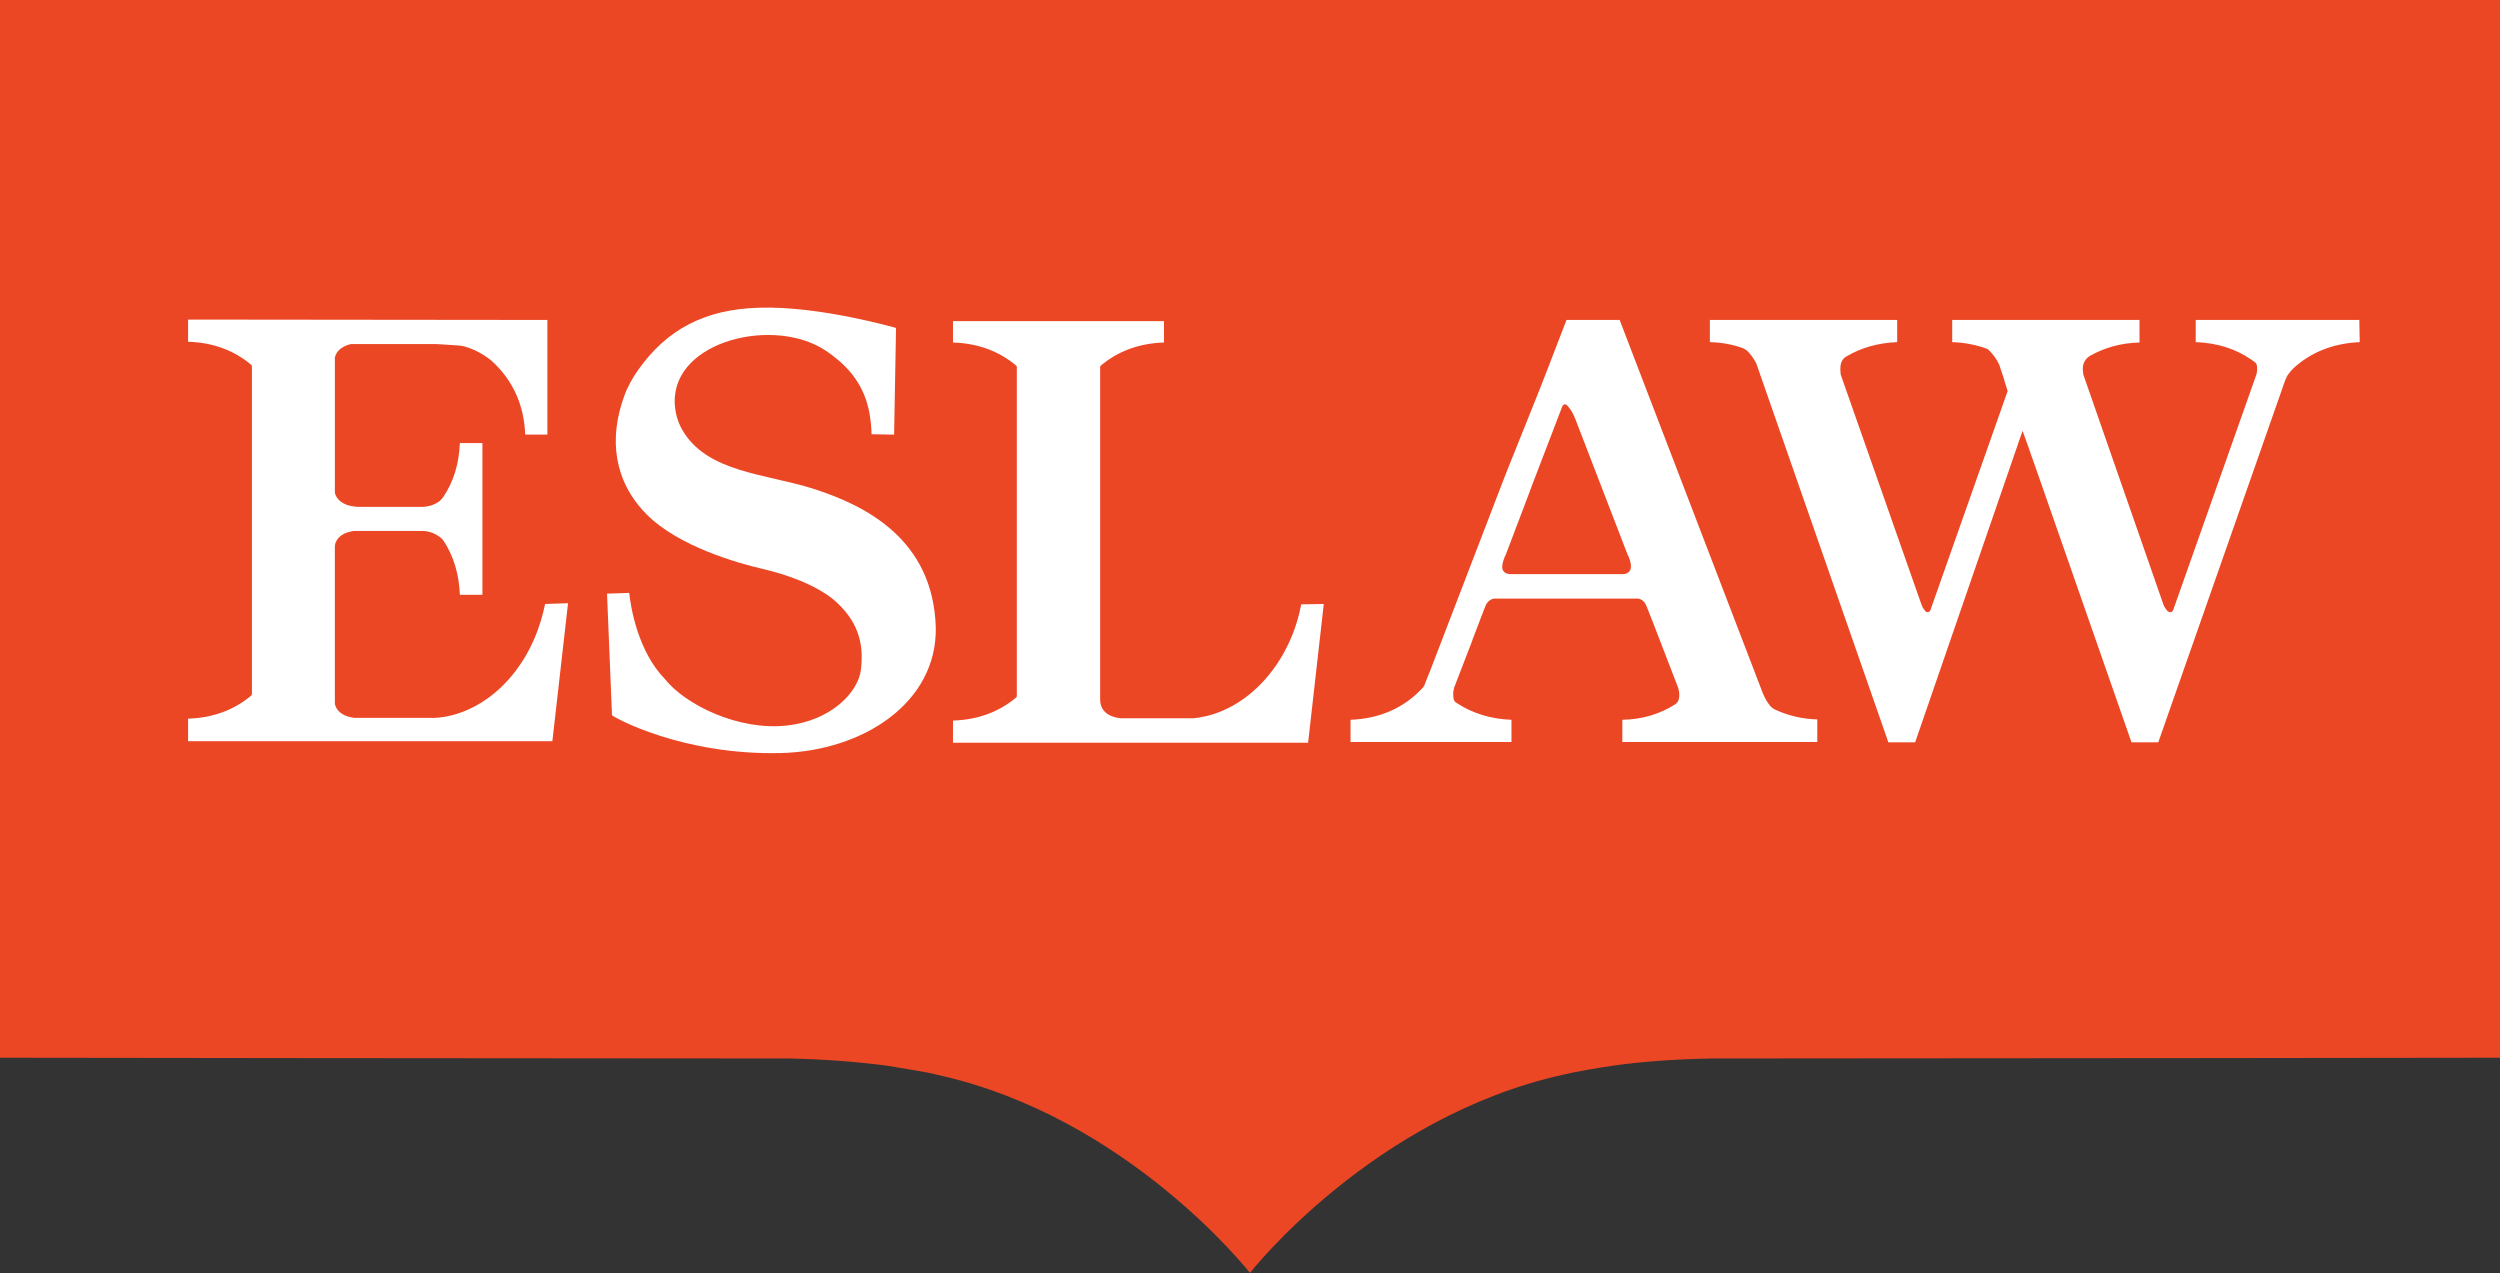 <?xml version="1.0" encoding="utf-8"?>
<!-- Generator: Adobe Illustrator 26.0.2, SVG Export Plug-In . SVG Version: 6.00 Build 0)  -->
<svg version="1.1" id="Слой_1" xmlns="http://www.w3.org/2000/svg" xmlns:xlink="http://www.w3.org/1999/xlink" x="0px" y="0px"
	 viewBox="0 0 654 333.1" style="enable-background:new 0 0 654 333.1;" xml:space="preserve">
<rect x="0" y="0" width="654" height="333.1" fill="#333333" stroke="none"/>
<style type="text/css">
	.st0{fill:#FFFFFF;}
	.st1{fill:#EB4725;}
</style>
<path class="st0" d="M617.4,83.7h-42.8v5.8c5.8,0.2,11,1.9,15.4,5.2c0.3,0.2,0.5,0.5,0.6,0.9c0.1,0.7,0.1,1.5-0.1,2.3l-21.8,61.7
	c-0.2,0.6-0.9,0.7-1.4,0.3c-0.3-0.3-0.6-0.7-0.9-1.1L545.1,98c-0.1-0.8-0.2-1.5-0.1-2.2c0.2-1.2,0.9-2.2,2-2.8
	c3.8-2.1,8.1-3.3,12.8-3.4v-4.1l0-1.8h-49l0,0v0l0,5.8c3.2,0.1,6.2,0.7,9,1.7c0.2,0.1,0.4,0.2,0.6,0.4c1.1,1.1,2,2.3,2.7,3.8
	l1.2,3.6l0.3,1.1c0.2,0.7,0.5,1.4,0.7,2.2l-20.3,57.5c-0.2,0.6-0.9,0.7-1.3,0.3c-0.4-0.3-0.7-0.7-0.9-1.2l-21.3-60.5
	c-0.1-0.2-0.1-0.4-0.1-0.6c-0.1-0.9-0.1-1.8,0.1-2.5c0.2-0.8,0.7-1.5,1.5-1.9c3.9-2.3,8.3-3.5,13.2-3.7l0-5.8h-49v0l0,0l0,5.8
	c3.1,0.1,6,0.6,8.7,1.6c0.4,0.2,0.7,0.4,1.1,0.7c0.9,0.9,1.6,1.9,2.2,3c0.2,0.3,0.3,0.7,0.4,1l34.3,98.4h7l28-81.2l0,0l0.1-0.3
	l1.7,4.7l0.5,1.5l1,2.8l25.3,72.5h7l33.2-94.7c0.2-0.4,0.4-0.9,0.6-1.3c0.5-0.7,1-1.3,1.6-1.9c4.7-4.3,10.6-6.5,17.3-6.8L617.4,83.7
	z"/>
<path class="st0" d="M475.5,191.9v-3.7c-3.9-0.1-7.6-1-10.9-2.5c-0.7-0.3-1.3-0.8-1.7-1.4c-0.7-0.9-1.2-1.9-1.7-3.1l-37.4-97.6H410
	l-5.4,14l-2,5.1l-8.1,20.2L393,127l0,0l-0.3,0.8l-18.4,48l-0.1,0.2h0l0,0l-1.3,3.3c-0.1,0.2-0.2,0.3-0.3,0.5c-5,5.5-11.5,8.2-19,8.5
	l0,5.3v0.5h42.1v-0.2l0-5.6c-5.4-0.2-10.3-1.7-14.5-4.5c-0.3-0.2-0.5-0.5-0.6-0.8c-0.2-1-0.2-2,0.1-3.1l4.7-12.2l0,0l0.2-0.6l0,0
	l3.1-8.1v0c0.1-0.2,0.6-2.1,2.4-2.4h37.7c1.8,0.2,2.3,2.2,2.4,2.4l0,0l1.5,3.8l6.6,17.1c0.3,1,0.4,2,0.2,2.9
	c-0.1,0.6-0.5,1.1-0.9,1.4c-4,2.6-8.7,4-13.9,4.1l0,5.8h51L475.5,191.9L475.5,191.9z M424.9,150.2H395c-1.9-0.3-2.3-1.4-1.6-3.6
	l0.4-1.1c0-0.1,0.1-0.1,0.1-0.2l0,0.1l6-15.8h0l1-2.8l7.9-20.6c0.2-0.5,0.8-0.7,1.2-0.3c0.7,0.5,1.2,1.2,1.6,2l0.5,1.2
	c0,0.1,0.1,0.3,0.1,0.3l13.8,35.8l0-0.1c0,0.1,0,0.1,0.1,0.2l0.4,1.1C427.1,148.7,426.8,149.9,424.9,150.2z"/>
<path class="st0" d="M142.7,158c-1.1,5.4-3.6,13.1-9.6,19.8c-9.6,10.7-20.2,10-20.2,10h-20c-1.8-0.2-4.3-0.9-5.1-3.3
	c-0.1-0.2-0.1-0.5-0.1-0.7l0-40.8c0-0.4,0.1-0.9,0.3-1.3c0.9-1.9,2.9-2.5,4.5-2.8h18h0.1c1.5,0,3,0.5,4.3,1.4
	c0.5,0.3,0.9,0.7,1.2,1.1c2.7,4.1,4.1,8.9,4.3,14.2h5.8l0,0h0.1l0-39.7h-0.3h-5.6c-0.2,5.3-1.6,10.1-4.4,14.2
	c-0.3,0.4-0.6,0.7-0.9,1c-1.4,1-3,1.5-4.7,1.5H94.6l0.1,0c0,0-5.5,0.4-6.9-3.3c-0.1-0.3-0.1-0.5-0.1-0.8v-35c0.5-2,2.2-2.9,3.8-3.4
	c0.3-0.1,0.6-0.1,1-0.1l21.3,0c0.6,0,2,0.1,3.5,0.2c1.7,0.1,3.6,0.2,4.2,0.4c2.8,0.8,5.1,2.1,7.1,3.7c5.7,5.1,8.6,11.7,8.9,19.4h0.5
	v0l5.3,0l0,0V83.7l-93.7-0.1h-0.3v0.5l0,5.3c6.4,0.2,12,2.2,16.6,6.1c0.1,0.2,0.1,0.4,0.1,0.5v0.1v85.3c0,0,0,0.4-0.1,0.5
	c-4.6,3.9-10.2,5.9-16.6,6.1l0,5.9h95.3l4.1-36.1L142.7,158z"/>
<path class="st0" d="M346.5,158l-5.9,0.1c-1,5.4-3.6,13.1-9.6,19.8c-7.4,8.2-15.3,9.7-18.6,10c-0.5,0-1,0-1.6,0l-17.4,0
	c-2.1-0.2-5.4-1.2-5.4-4.9c0,0,0-0.1,0-0.1v-81.2v-1.9c0,0,0,0,0,0v-2.9v-0.8c0-0.1,0-0.2,0.1-0.4c4.6-3.9,10.2-5.9,16.6-6.1v-5.6
	l-55.2,0v5.6c6.4,0.2,12,2.2,16.6,6.1c0.1,0.1,0.1,0.2,0.1,0.4v0.8v3l0,0v1.9l0,0v12.3h0v67.1v0.8c0,0.1,0,0.2-0.1,0.4
	c-4.6,3.9-10.2,5.9-16.6,6.1v5.8h60.9v0l0,0l11,0h21v0l0,0L346.5,158z"/>
<path class="st0" d="M213,127.7c-12.4-4-28.1-4.2-34.5-15.6c-0.7-1.2-1.2-2.6-1.5-3.9c-3.9-17.5,21.8-25.3,36.6-18.1
	c3.3,1.6,6,4.1,6.7,4.7c5.5,5.1,7.6,11,7.8,18.6l5.9,0.1v-0.2l0,0l0.5-27.7c0,0-19.9-5.8-35.8-5.3c-14.5,0.4-24.3,5.9-31.6,16.2
	c-1.5,2.1-2.8,4.4-3.7,6.9c-4.1,11.2-2.7,22.3,5.8,30.9c8.5,8.6,24.3,12.9,30.3,14.3c3.4,0.8,6.7,1.8,9.9,3.1
	c3.4,1.4,7.2,3.4,9.7,5.8c6.2,5.8,6.9,11.8,6.2,17.6c-0.7,5.6-7.5,13.2-19.4,14.5c-12.6,1.4-26.5-5.4-31.9-12.2
	c-7-7.2-8.9-18.7-9.3-22.5l-5.8,0.2l1.3,31.8c0.7,0.7,18.5,10.5,44.1,9.9c21.7-0.5,41-13.3,40.6-32.9
	C244.3,140.7,226.3,132,213,127.7z"/>
<g>
	<path class="st1" d="M327,0L327,0H0v276.7c0,0,144,0.2,206.5,0.2c9.5,0.2,18,0.9,25.7,1.9c4.7,0.8,9,1.5,10.5,1.8
		c0.8,0.2,1.6,0.3,2.2,0.5c50,10.9,81.9,51.7,82.1,51.9l0,0l0,0l0,0l0,0c0.1-0.2,32.1-40.9,82.1-51.9c0.6-0.1,1.4-0.3,2.2-0.5
		c1.5-0.3,5.8-1.1,10.5-1.8c7.7-1.1,16.2-1.7,25.7-1.9c62.5,0,206.5-0.2,206.5-0.2V0H327z"/>
	<path class="st0" d="M617.2,83.7h-42.8v5.8c5.8,0.2,11,1.9,15.4,5.2c0.3,0.2,0.5,0.5,0.6,0.9c0.1,0.7,0.1,1.5-0.1,2.3l-21.8,61.7
		c-0.2,0.6-0.9,0.7-1.4,0.3c-0.1-0.1-0.2-0.2-0.3-0.3c-0.4-0.5-0.7-1-0.9-1.6L545,98c-0.1-0.8-0.2-1.5-0.1-2.2
		c0.2-1.2,0.9-2.2,2-2.8c3.8-2.1,8.1-3.3,12.8-3.4v-4.1l0-1.8h-49l0,0v0l0,5.8c3.2,0.1,6.2,0.7,9,1.7c0.2,0.1,0.4,0.2,0.6,0.4
		c1.1,1.1,2,2.3,2.7,3.8l1.2,3.6l0.3,1.1c0.2,0.7,0.5,1.4,0.7,2.2L505,159.6c-0.2,0.6-0.9,0.7-1.3,0.3c-0.1-0.1-0.2-0.2-0.3-0.4
		c-0.4-0.4-0.6-1-0.8-1.5l-21-59.8c-0.1-0.2-0.1-0.4-0.1-0.6c-0.1-0.9-0.1-1.8,0.1-2.5c0.2-0.8,0.7-1.5,1.5-1.9
		c3.9-2.3,8.3-3.5,13.2-3.7l0-5.8h-49v0l0,0l0,5.8c3.1,0.1,6,0.6,8.7,1.6c0.4,0.2,0.7,0.4,1.1,0.7c0.9,0.9,1.6,1.9,2.2,3
		c0.2,0.3,0.3,0.7,0.4,1l34.3,98.4h7l28-81.2l0,0l0.1-0.3l1.7,4.7l0.5,1.5l1,2.8l25.3,72.5h7l33.2-94.7c0.2-0.4,0.4-0.9,0.6-1.3
		c0.5-0.7,1-1.3,1.6-1.9c4.7-4.3,10.6-6.5,17.3-6.8L617.2,83.7z"/>
	<path class="st0" d="M475.4,191.9v-3.7c-3.9-0.1-7.6-1-10.9-2.5c-0.7-0.3-1.3-0.8-1.7-1.4c-0.7-0.9-1.2-1.9-1.7-3.1l-37.4-97.5
		h-13.9l-5.4,14l-2,5.1l-8.1,20.2l-1.6,4.1l0,0l-0.3,0.8l-18.4,47.9l-0.1,0.2h0l0,0l-1.3,3.3c-0.1,0.2-0.2,0.3-0.3,0.5
		c-5,5.5-11.5,8.2-19,8.5l0,5.3v0.5h42.1v-0.2l0-5.6c-5.4-0.2-10.3-1.7-14.5-4.5c-0.3-0.2-0.5-0.5-0.6-0.8c-0.2-1-0.2-2,0.1-3.1
		l4.7-12.2l0,0l0.2-0.6l0,0l3.1-8.1v0c0.1-0.2,0.6-2.1,2.4-2.4h37.7c1.8,0.2,2.3,2.2,2.4,2.4l0,0l1.5,3.8l6.6,17.1
		c0.3,1,0.4,2,0.2,2.9c-0.1,0.6-0.5,1.1-0.9,1.4c-4,2.6-8.7,4-13.9,4.1l0,5.8h51L475.4,191.9L475.4,191.9z M424.8,150.2h-29.9
		c-1.9-0.3-2.3-1.4-1.6-3.6l0.4-1.1c0-0.1,0.1-0.1,0.1-0.2l0,0.1l6-15.8h0l1-2.7l7.9-20.6c0.2-0.5,0.8-0.7,1.2-0.3
		c0.2,0.2,0.4,0.4,0.6,0.7c0.6,0.7,1,1.5,1.4,2.4l0.2,0.5l13.8,35.8l0-0.1c0,0.1,0,0.1,0.1,0.2l0.4,1.1
		C427,148.7,426.6,149.9,424.8,150.2z"/>
	<path class="st0" d="M142.6,158c-1.1,5.4-3.6,13.1-9.6,19.8c-9.6,10.7-20.2,10-20.2,10h-20c-1.8-0.2-4.3-0.9-5.1-3.3
		c-0.1-0.2-0.1-0.5-0.1-0.7l0-40.8c0-0.4,0.1-0.9,0.3-1.3c0.9-1.9,2.9-2.5,4.5-2.8h18h0.1c1.5,0,3,0.5,4.3,1.4
		c0.5,0.3,0.9,0.7,1.2,1.1c2.7,4.1,4.1,8.9,4.3,14.2h5.8l0,0h0.1l0-39.7h-0.3h-5.6c-0.2,5.3-1.6,10.1-4.4,14.2
		c-0.3,0.4-0.6,0.7-0.9,1c-1.4,1-3,1.5-4.7,1.5H94.5l0.1,0c0,0-5.5,0.4-6.9-3.3c-0.1-0.3-0.1-0.5-0.1-0.8v-35c0.5-2,2.2-2.9,3.8-3.4
		c0.3-0.1,0.6-0.1,1-0.1l21.3,0c0.6,0,2,0.1,3.5,0.2c1.7,0.1,3.6,0.2,4.2,0.4c2.8,0.8,5.1,2.1,7.1,3.7c5.7,5.1,8.6,11.7,8.9,19.4
		h0.5v0l5.3,0l0,0V83.7l-93.7-0.1h-0.3v0.5l0,5.3c6.4,0.2,12,2.2,16.6,6.1c0.1,0.2,0.1,0.4,0.1,0.5v0.1v85.3c0,0,0,0.4-0.1,0.5
		c-4.6,3.9-10.2,5.9-16.6,6.1l0,5.9h95.3l4.1-36.1L142.6,158z"/>
	<path class="st0" d="M346.3,158l-5.9,0.1c-1,5.4-3.6,13.1-9.6,19.8c-7.4,8.2-15.3,9.7-18.6,10c-0.5,0-1,0-1.6,0l-17.4,0
		c-2.1-0.2-5.4-1.2-5.4-4.9c0,0,0-0.1,0-0.1v-81.2v-1.9c0,0,0,0,0,0v-2.9v-0.8c0-0.1,0-0.2,0.1-0.4c4.6-3.9,10.2-5.9,16.6-6.1v-5.6
		l-55.2,0v5.6c6.4,0.2,12,2.2,16.6,6.1c0.1,0.1,0.1,0.2,0.1,0.4v0.8v3l0,0v1.9l0,0v12.3h0v67.1v0.8c0,0.1,0,0.2-0.1,0.4
		c-4.6,3.9-10.2,5.9-16.6,6.1v5.8h60.9v0l0,0l11,0h21v0l0,0L346.3,158z"/>
	<path class="st0" d="M212.9,127.9c-12.4-4-28.1-4.2-34.5-15.6c-0.7-1.2-1.2-2.6-1.5-3.9c-3.9-17.5,21.8-25.3,36.6-18.1
		c3.3,1.6,6,4.1,6.7,4.7c5.5,5.1,7.6,11,7.8,18.6l5.9,0.1v-0.2l0,0l0.5-27.7c0,0-19.9-5.8-35.8-5.3c-14.5,0.4-24.3,5.9-31.6,16.2
		c-1.5,2.1-2.8,4.4-3.7,6.9c-4.1,11.2-2.7,22.3,5.8,30.9c8.5,8.6,24.3,12.9,30.3,14.3c3.4,0.8,6.7,1.8,9.9,3.1
		c3.4,1.4,7.2,3.4,9.7,5.8c6.2,5.8,6.9,11.8,6.2,17.6c-0.7,5.6-7.5,13.2-19.4,14.5c-12.6,1.4-26.5-5.4-31.9-12.2
		c-7-7.2-8.9-18.7-9.3-22.5l-5.8,0.2l1.3,31.8c0.7,0.7,18.5,10.5,44.1,9.9c21.7-0.5,41-13.3,40.6-32.9
		C244.1,140.9,226.2,132.2,212.9,127.9z"/>
</g>
</svg>
